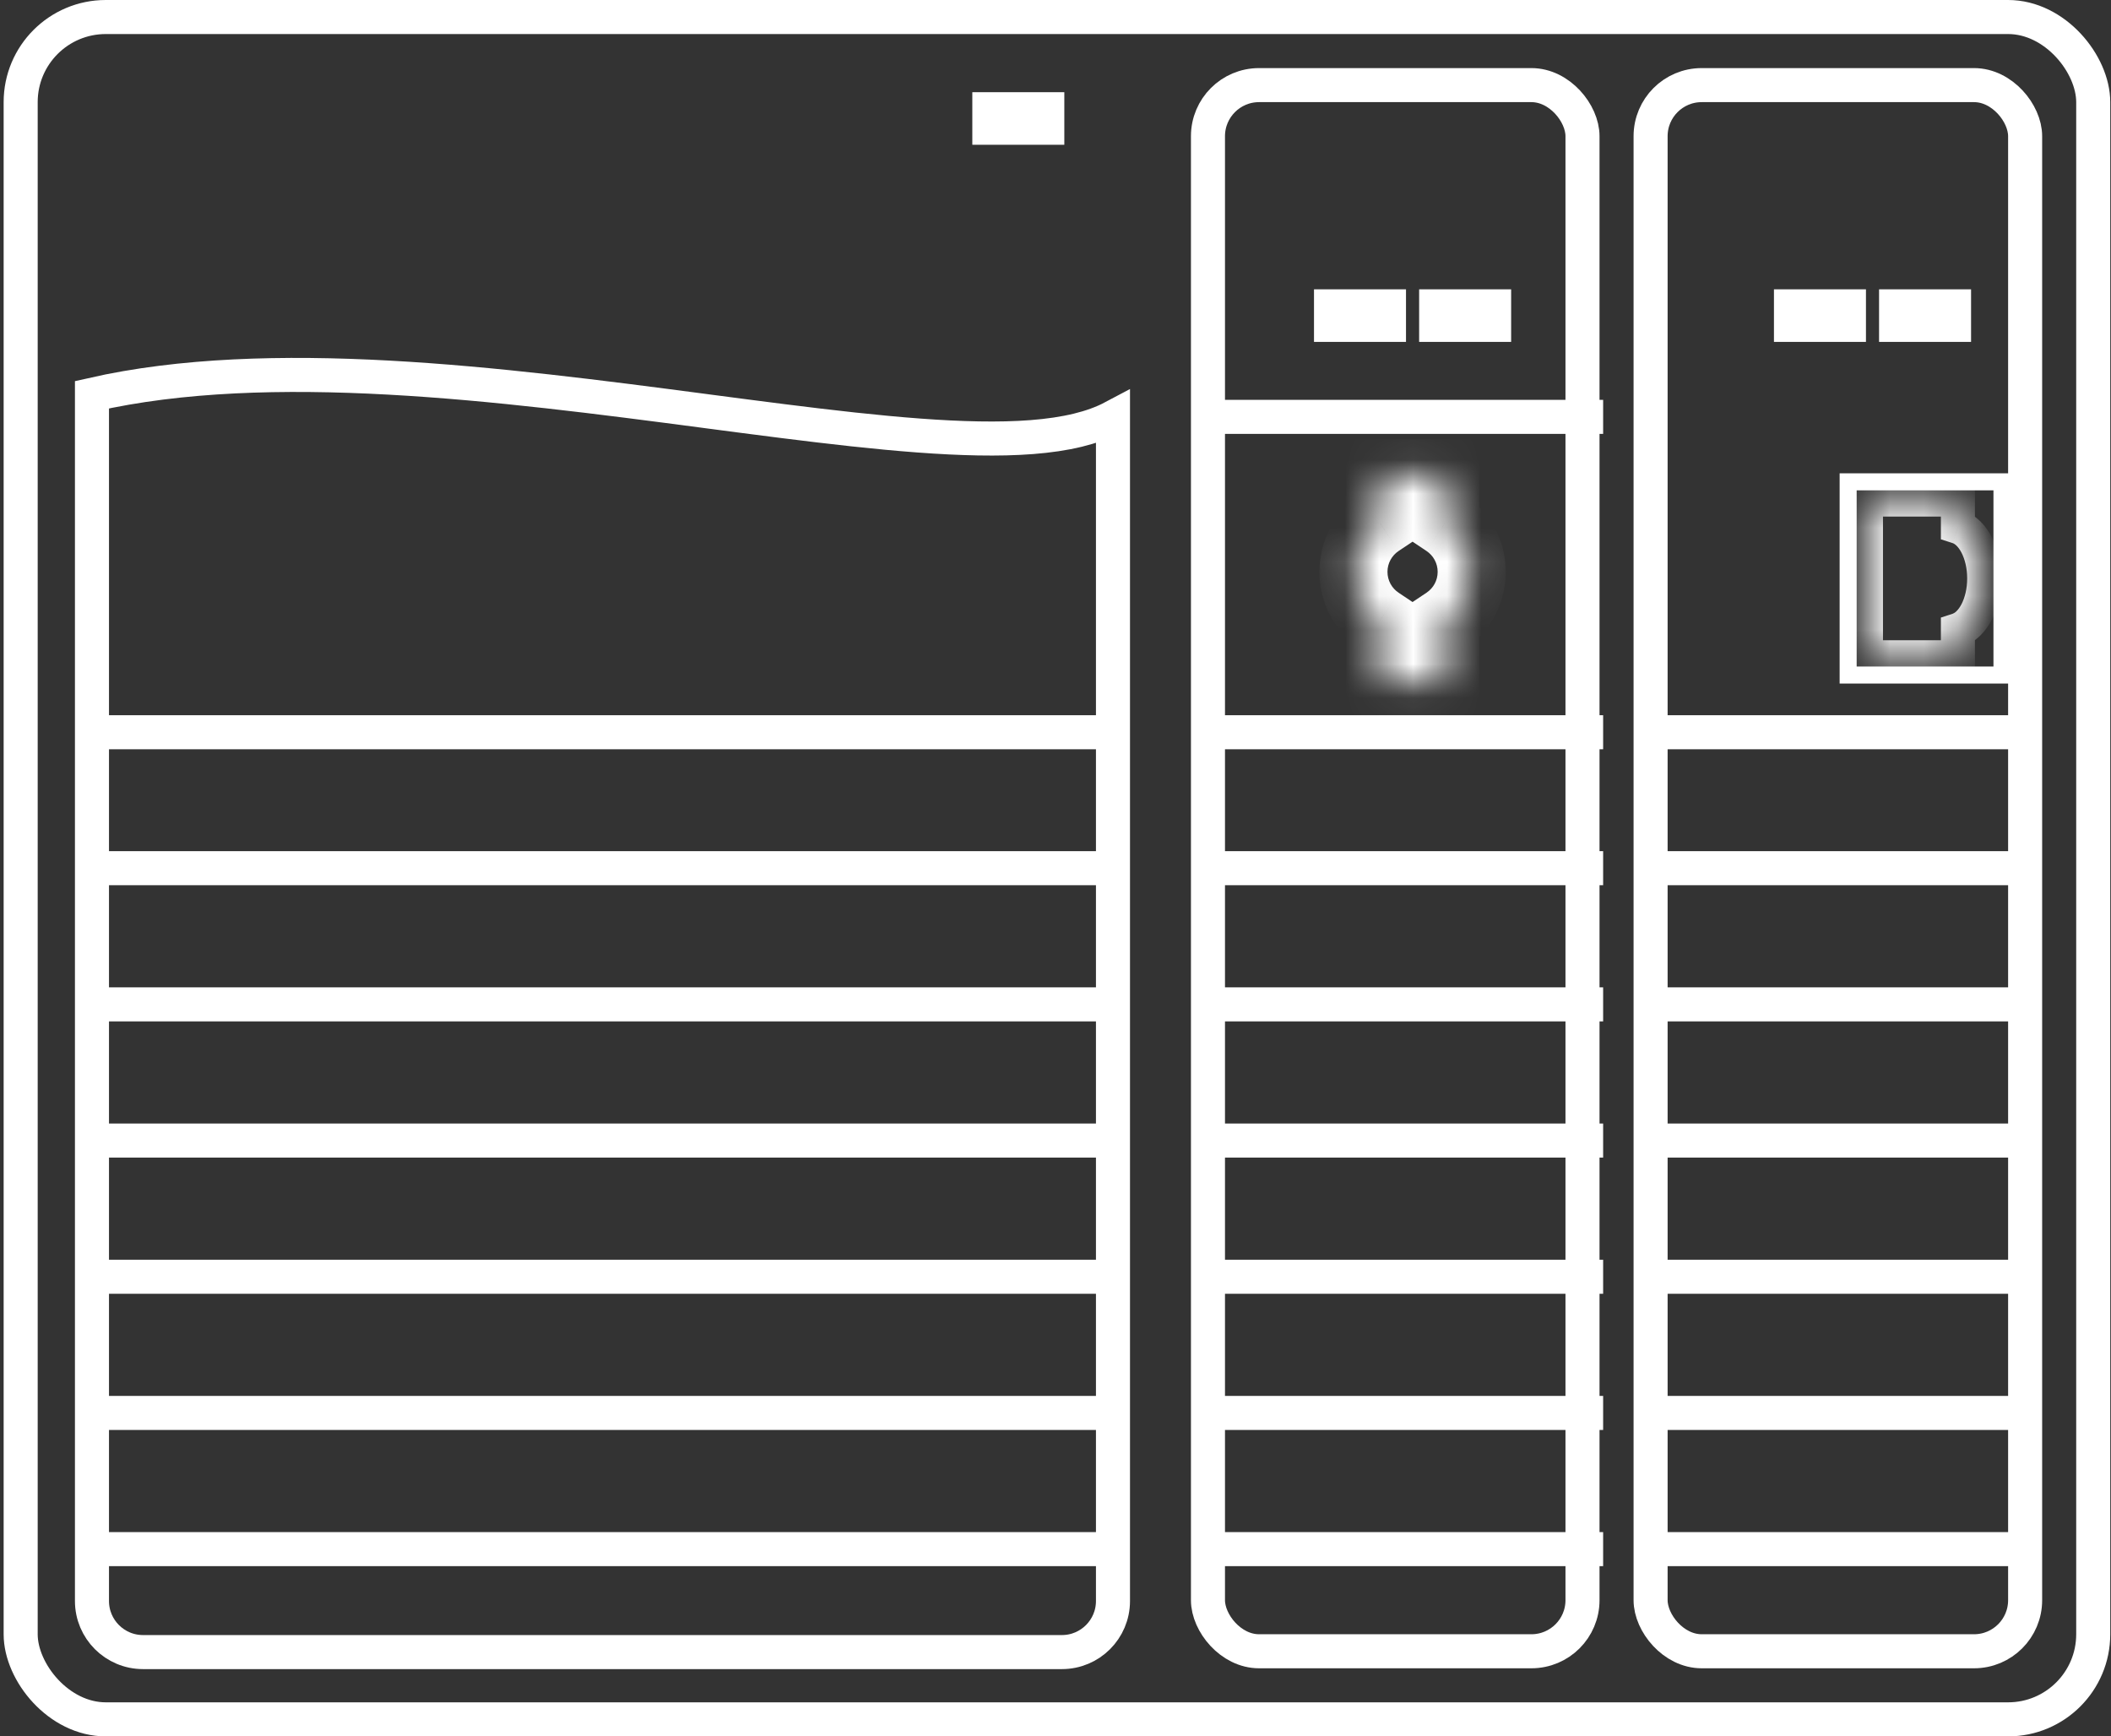 <svg width="62" height="51" fill="none" xmlns="http://www.w3.org/2000/svg"><rect width="100%" height="100%" fill="#333333" stroke="none"/><rect x="0.607" y="0.5" width="60.871" height="50" rx="2.5" stroke="white"/><rect x="35.478" y="2.5" width="11" height="46" rx="1.5" stroke="white"/><rect x="48.478" y="2.5" width="11" height="46" rx="1.5" stroke="white"/><path d="M2.701 47.024V11.594C7.924 10.405 14.718 11.283 20.674 12.067L20.785 12.082C23.767 12.474 26.54 12.839 28.736 12.877C29.848 12.897 30.842 12.833 31.657 12.635C32.03 12.544 32.379 12.422 32.688 12.258V47.024C32.688 47.853 32.017 48.524 31.188 48.524H4.201C3.373 48.524 2.701 47.853 2.701 47.024Z" stroke="white"/><line x1="2.527" y1="21.507" x2="32.862" y2="21.507" stroke="white"/><line x1="35.891" y1="21.507" x2="47.084" y2="21.507" stroke="white"/><line x1="35.891" y1="12.244" x2="47.084" y2="12.244" stroke="white"/><line x1="48.627" y1="21.507" x2="59.82" y2="21.507" stroke="white"/><line x1="2.527" y1="25.5" x2="32.862" y2="25.5" stroke="white"/><line x1="2.527" y1="29.5" x2="32.862" y2="29.5" stroke="white"/><line x1="35.891" y1="25.5" x2="47.084" y2="25.5" stroke="white"/><line x1="48.627" y1="25.5" x2="59.82" y2="25.5" stroke="white"/><line x1="2.527" y1="33.5" x2="32.862" y2="33.5" stroke="white"/><line x1="35.891" y1="29.5" x2="47.084" y2="29.5" stroke="white"/><line x1="48.627" y1="29.5" x2="59.82" y2="29.5" stroke="white"/><line x1="2.527" y1="37.5" x2="32.862" y2="37.5" stroke="white"/><line x1="35.891" y1="33.5" x2="47.084" y2="33.5" stroke="white"/><line x1="48.627" y1="33.5" x2="59.82" y2="33.5" stroke="white"/><line x1="2.527" y1="41.5" x2="32.862" y2="41.5" stroke="white"/><line x1="35.891" y1="37.5" x2="47.084" y2="37.5" stroke="white"/><line x1="48.627" y1="37.5" x2="59.82" y2="37.5" stroke="white"/><line x1="35.891" y1="41.5" x2="47.084" y2="41.5" stroke="white"/><line x1="48.627" y1="41.5" x2="59.82" y2="41.5" stroke="white"/><line x1="2.527" y1="45.5" x2="32.862" y2="45.5" stroke="white"/><line x1="35.891" y1="45.5" x2="47.084" y2="45.5" stroke="white"/><line x1="48.627" y1="45.5" x2="59.82" y2="45.5" stroke="white"/><rect x="38.978" y="8.884" width="1.93" height="0.772" stroke="white" stroke-width="0.772"/><rect x="28.943" y="3.094" width="1.93" height="0.772" stroke="white" stroke-width="0.772"/><rect x="52.487" y="8.884" width="1.93" height="0.772" stroke="white" stroke-width="0.772"/><rect x="42.066" y="8.884" width="1.93" height="0.772" stroke="white" stroke-width="0.772"/><rect x="55.574" y="8.884" width="1.93" height="0.772" stroke="white" stroke-width="0.772"/><mask id="path-32-inside-1_954_4540" fill="white"><path fill-rule="evenodd" clip-rule="evenodd" d="M42.452 13.902H40.523V15.351C40.057 15.663 39.75 16.194 39.75 16.796C39.75 17.399 40.057 17.93 40.523 18.241V20.077H42.452V18.24C42.917 17.929 43.224 17.398 43.224 16.796C43.224 16.194 42.917 15.664 42.452 15.352V13.902Z"/></mask><path d="M40.523 13.902V12.902H39.523V13.902H40.523ZM42.452 13.902H43.452V12.902H42.452V13.902ZM40.523 15.351L41.078 16.183L41.523 15.886V15.351H40.523ZM40.523 18.241H41.523V17.707L41.078 17.41L40.523 18.241ZM40.523 20.077H39.523V21.077H40.523V20.077ZM42.452 20.077V21.077H43.452V20.077H42.452ZM42.452 18.24L41.896 17.409L41.452 17.706V18.24H42.452ZM42.452 15.352H41.452V15.886L41.896 16.183L42.452 15.352ZM40.523 14.902H42.452V12.902H40.523V14.902ZM41.523 15.351V13.902H39.523V15.351H41.523ZM40.75 16.796C40.75 16.542 40.878 16.317 41.078 16.183L39.967 14.52C39.235 15.009 38.75 15.846 38.75 16.796H40.75ZM41.078 17.41C40.878 17.276 40.75 17.051 40.75 16.796H38.75C38.75 17.747 39.235 18.583 39.967 19.072L41.078 17.41ZM41.523 20.077V18.241H39.523V20.077H41.523ZM42.452 19.077H40.523V21.077H42.452V19.077ZM41.452 18.24V20.077H43.452V18.24H41.452ZM42.224 16.796C42.224 17.051 42.096 17.276 41.896 17.409L43.009 19.071C43.739 18.582 44.224 17.746 44.224 16.796H42.224ZM41.896 16.183C42.096 16.317 42.224 16.542 42.224 16.796H44.224C44.224 15.847 43.739 15.011 43.009 14.521L41.896 16.183ZM41.452 13.902V15.352H43.452V13.902H41.452Z" fill="white" mask="url(#path-32-inside-1_954_4540)"/><rect x="54.28" y="14.152" width="4.518" height="5.675" stroke="white" stroke-width="0.5"/><mask id="path-35-inside-2_954_4540" fill="white"><path fill-rule="evenodd" clip-rule="evenodd" d="M57.504 14.673H54.803V19.305H57.504V18.502C57.945 18.359 58.276 17.736 58.276 16.989C58.276 16.242 57.945 15.619 57.504 15.476V14.673Z"/></mask><path d="M54.803 14.673V14.173H54.303V14.673H54.803ZM57.504 14.673H58.004V14.173H57.504V14.673ZM54.803 19.305H54.303V19.805H54.803V19.305ZM57.504 19.305V19.805H58.004V19.305H57.504ZM57.504 18.502L57.35 18.027L57.004 18.139V18.502H57.504ZM57.504 15.476H57.004V15.84L57.35 15.952L57.504 15.476ZM54.803 15.173H57.504V14.173H54.803V15.173ZM55.303 19.305V14.673H54.303V19.305H55.303ZM57.504 18.805H54.803V19.805H57.504V18.805ZM57.004 18.502V19.305H58.004V18.502H57.004ZM57.776 16.989C57.776 17.292 57.708 17.554 57.611 17.743C57.51 17.938 57.403 18.009 57.35 18.027L57.659 18.978C58.046 18.852 58.325 18.54 58.5 18.202C58.678 17.856 58.776 17.433 58.776 16.989H57.776ZM57.35 15.952C57.403 15.969 57.51 16.04 57.611 16.236C57.708 16.424 57.776 16.686 57.776 16.989H58.776C58.776 16.545 58.678 16.122 58.5 15.777C58.325 15.438 58.046 15.126 57.659 15.001L57.35 15.952ZM57.004 14.673V15.476H58.004V14.673H57.004Z" fill="white" mask="url(#path-35-inside-2_954_4540)"/></svg>